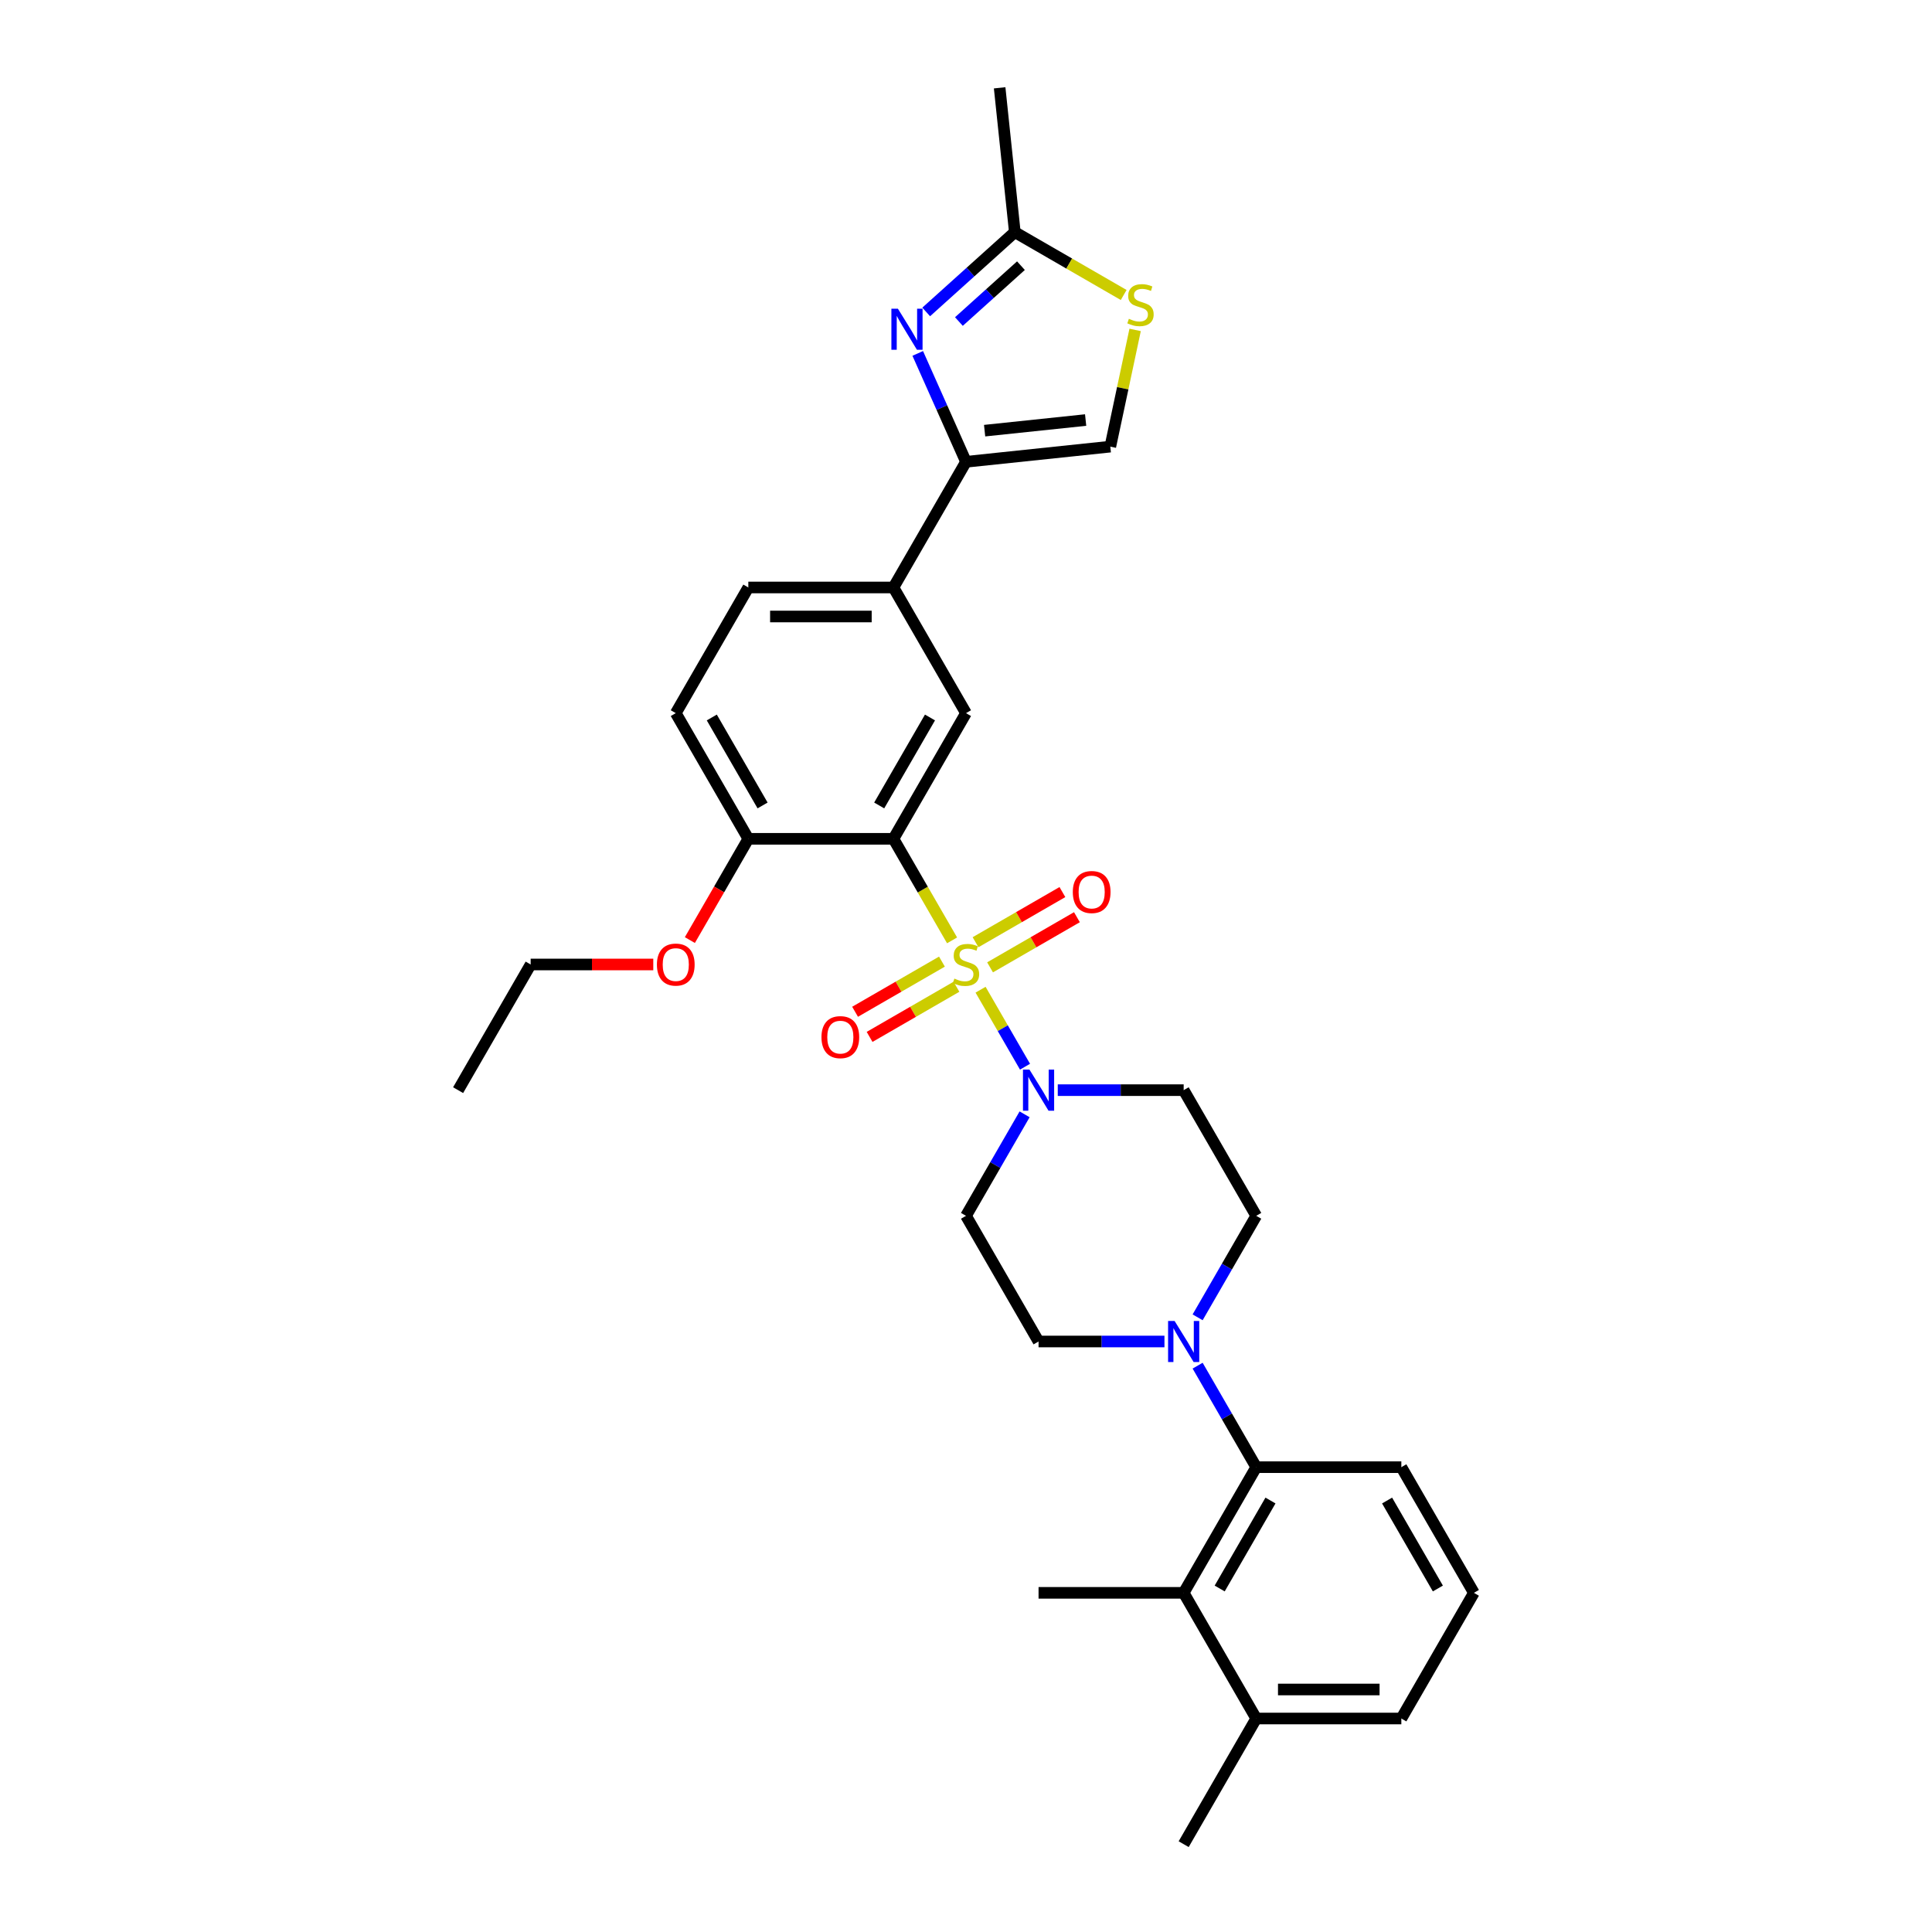 <?xml version='1.0' encoding='iso-8859-1'?>
<svg version='1.1' baseProfile='full'
              xmlns='http://www.w3.org/2000/svg'
                      xmlns:rdkit='http://www.rdkit.org/xml'
                      xmlns:xlink='http://www.w3.org/1999/xlink'
                  xml:space='preserve'
width='1000px' height='1000px' viewBox='0 0 1000 1000'>
<!-- END OF HEADER -->
<rect style='opacity:1.0;fill:#FFFFFF;stroke:none' width='1000' height='1000' x='0' y='0'> </rect>
<path class='bond-0' d='M 492.793,486.733 L 477.619,460.451' style='fill:none;fill-rule:evenodd;stroke:#CCCC00;stroke-width:6px;stroke-linecap:butt;stroke-linejoin:miter;stroke-opacity:1' />
<path class='bond-0' d='M 477.619,460.451 L 462.445,434.169' style='fill:none;fill-rule:evenodd;stroke:#000000;stroke-width:6px;stroke-linecap:butt;stroke-linejoin:miter;stroke-opacity:1' />
<path class='bond-1' d='M 507.537,512.27 L 519.042,532.198' style='fill:none;fill-rule:evenodd;stroke:#CCCC00;stroke-width:6px;stroke-linecap:butt;stroke-linejoin:miter;stroke-opacity:1' />
<path class='bond-1' d='M 519.042,532.198 L 530.548,552.127' style='fill:none;fill-rule:evenodd;stroke:#0000FF;stroke-width:6px;stroke-linecap:butt;stroke-linejoin:miter;stroke-opacity:1' />
<path class='bond-12' d='M 512.453,500.699 L 534.932,487.721' style='fill:none;fill-rule:evenodd;stroke:#CCCC00;stroke-width:6px;stroke-linecap:butt;stroke-linejoin:miter;stroke-opacity:1' />
<path class='bond-12' d='M 534.932,487.721 L 557.412,474.742' style='fill:none;fill-rule:evenodd;stroke:#FF0000;stroke-width:6px;stroke-linecap:butt;stroke-linejoin:miter;stroke-opacity:1' />
<path class='bond-12' d='M 504.942,487.69 L 527.421,474.711' style='fill:none;fill-rule:evenodd;stroke:#CCCC00;stroke-width:6px;stroke-linecap:butt;stroke-linejoin:miter;stroke-opacity:1' />
<path class='bond-12' d='M 527.421,474.711 L 549.901,461.733' style='fill:none;fill-rule:evenodd;stroke:#FF0000;stroke-width:6px;stroke-linecap:butt;stroke-linejoin:miter;stroke-opacity:1' />
<path class='bond-13' d='M 487.547,497.733 L 465.068,510.711' style='fill:none;fill-rule:evenodd;stroke:#CCCC00;stroke-width:6px;stroke-linecap:butt;stroke-linejoin:miter;stroke-opacity:1' />
<path class='bond-13' d='M 465.068,510.711 L 442.588,523.69' style='fill:none;fill-rule:evenodd;stroke:#FF0000;stroke-width:6px;stroke-linecap:butt;stroke-linejoin:miter;stroke-opacity:1' />
<path class='bond-13' d='M 495.058,510.742 L 472.579,523.721' style='fill:none;fill-rule:evenodd;stroke:#CCCC00;stroke-width:6px;stroke-linecap:butt;stroke-linejoin:miter;stroke-opacity:1' />
<path class='bond-13' d='M 472.579,523.721 L 450.099,536.699' style='fill:none;fill-rule:evenodd;stroke:#FF0000;stroke-width:6px;stroke-linecap:butt;stroke-linejoin:miter;stroke-opacity:1' />
<path class='bond-5' d='M 462.445,434.169 L 500,369.122' style='fill:none;fill-rule:evenodd;stroke:#000000;stroke-width:6px;stroke-linecap:butt;stroke-linejoin:miter;stroke-opacity:1' />
<path class='bond-5' d='M 455.069,416.901 L 481.357,371.368' style='fill:none;fill-rule:evenodd;stroke:#000000;stroke-width:6px;stroke-linecap:butt;stroke-linejoin:miter;stroke-opacity:1' />
<path class='bond-16' d='M 462.445,434.169 L 387.335,434.169' style='fill:none;fill-rule:evenodd;stroke:#000000;stroke-width:6px;stroke-linecap:butt;stroke-linejoin:miter;stroke-opacity:1' />
<path class='bond-14' d='M 530.33,576.776 L 515.165,603.043' style='fill:none;fill-rule:evenodd;stroke:#0000FF;stroke-width:6px;stroke-linecap:butt;stroke-linejoin:miter;stroke-opacity:1' />
<path class='bond-14' d='M 515.165,603.043 L 500,629.31' style='fill:none;fill-rule:evenodd;stroke:#000000;stroke-width:6px;stroke-linecap:butt;stroke-linejoin:miter;stroke-opacity:1' />
<path class='bond-15' d='M 547.499,564.263 L 580.082,564.263' style='fill:none;fill-rule:evenodd;stroke:#0000FF;stroke-width:6px;stroke-linecap:butt;stroke-linejoin:miter;stroke-opacity:1' />
<path class='bond-15' d='M 580.082,564.263 L 612.665,564.263' style='fill:none;fill-rule:evenodd;stroke:#000000;stroke-width:6px;stroke-linecap:butt;stroke-linejoin:miter;stroke-opacity:1' />
<path class='bond-2' d='M 475.021,182.925 L 487.511,210.976' style='fill:none;fill-rule:evenodd;stroke:#0000FF;stroke-width:6px;stroke-linecap:butt;stroke-linejoin:miter;stroke-opacity:1' />
<path class='bond-2' d='M 487.511,210.976 L 500,239.028' style='fill:none;fill-rule:evenodd;stroke:#000000;stroke-width:6px;stroke-linecap:butt;stroke-linejoin:miter;stroke-opacity:1' />
<path class='bond-7' d='M 479.395,161.457 L 502.331,140.805' style='fill:none;fill-rule:evenodd;stroke:#0000FF;stroke-width:6px;stroke-linecap:butt;stroke-linejoin:miter;stroke-opacity:1' />
<path class='bond-7' d='M 502.331,140.805 L 525.268,120.153' style='fill:none;fill-rule:evenodd;stroke:#000000;stroke-width:6px;stroke-linecap:butt;stroke-linejoin:miter;stroke-opacity:1' />
<path class='bond-7' d='M 496.327,166.425 L 512.383,151.969' style='fill:none;fill-rule:evenodd;stroke:#0000FF;stroke-width:6px;stroke-linecap:butt;stroke-linejoin:miter;stroke-opacity:1' />
<path class='bond-7' d='M 512.383,151.969 L 528.438,137.512' style='fill:none;fill-rule:evenodd;stroke:#000000;stroke-width:6px;stroke-linecap:butt;stroke-linejoin:miter;stroke-opacity:1' />
<path class='bond-3' d='M 500,239.028 L 462.445,304.075' style='fill:none;fill-rule:evenodd;stroke:#000000;stroke-width:6px;stroke-linecap:butt;stroke-linejoin:miter;stroke-opacity:1' />
<path class='bond-9' d='M 500,239.028 L 574.698,231.176' style='fill:none;fill-rule:evenodd;stroke:#000000;stroke-width:6px;stroke-linecap:butt;stroke-linejoin:miter;stroke-opacity:1' />
<path class='bond-9' d='M 509.635,222.91 L 561.923,217.414' style='fill:none;fill-rule:evenodd;stroke:#000000;stroke-width:6px;stroke-linecap:butt;stroke-linejoin:miter;stroke-opacity:1' />
<path class='bond-4' d='M 619.889,681.844 L 635.055,655.577' style='fill:none;fill-rule:evenodd;stroke:#0000FF;stroke-width:6px;stroke-linecap:butt;stroke-linejoin:miter;stroke-opacity:1' />
<path class='bond-4' d='M 635.055,655.577 L 650.22,629.31' style='fill:none;fill-rule:evenodd;stroke:#000000;stroke-width:6px;stroke-linecap:butt;stroke-linejoin:miter;stroke-opacity:1' />
<path class='bond-6' d='M 619.889,706.87 L 635.055,733.137' style='fill:none;fill-rule:evenodd;stroke:#0000FF;stroke-width:6px;stroke-linecap:butt;stroke-linejoin:miter;stroke-opacity:1' />
<path class='bond-6' d='M 635.055,733.137 L 650.22,759.404' style='fill:none;fill-rule:evenodd;stroke:#000000;stroke-width:6px;stroke-linecap:butt;stroke-linejoin:miter;stroke-opacity:1' />
<path class='bond-31' d='M 602.72,694.357 L 570.138,694.357' style='fill:none;fill-rule:evenodd;stroke:#0000FF;stroke-width:6px;stroke-linecap:butt;stroke-linejoin:miter;stroke-opacity:1' />
<path class='bond-31' d='M 570.138,694.357 L 537.555,694.357' style='fill:none;fill-rule:evenodd;stroke:#000000;stroke-width:6px;stroke-linecap:butt;stroke-linejoin:miter;stroke-opacity:1' />
<path class='bond-10' d='M 500,369.122 L 462.445,304.075' style='fill:none;fill-rule:evenodd;stroke:#000000;stroke-width:6px;stroke-linecap:butt;stroke-linejoin:miter;stroke-opacity:1' />
<path class='bond-11' d='M 650.22,759.404 L 612.665,824.451' style='fill:none;fill-rule:evenodd;stroke:#000000;stroke-width:6px;stroke-linecap:butt;stroke-linejoin:miter;stroke-opacity:1' />
<path class='bond-11' d='M 657.596,776.672 L 631.307,822.205' style='fill:none;fill-rule:evenodd;stroke:#000000;stroke-width:6px;stroke-linecap:butt;stroke-linejoin:miter;stroke-opacity:1' />
<path class='bond-23' d='M 650.22,759.404 L 725.33,759.404' style='fill:none;fill-rule:evenodd;stroke:#000000;stroke-width:6px;stroke-linecap:butt;stroke-linejoin:miter;stroke-opacity:1' />
<path class='bond-25' d='M 525.268,120.153 L 517.416,45.455' style='fill:none;fill-rule:evenodd;stroke:#000000;stroke-width:6px;stroke-linecap:butt;stroke-linejoin:miter;stroke-opacity:1' />
<path class='bond-33' d='M 525.268,120.153 L 553.442,136.42' style='fill:none;fill-rule:evenodd;stroke:#000000;stroke-width:6px;stroke-linecap:butt;stroke-linejoin:miter;stroke-opacity:1' />
<path class='bond-33' d='M 553.442,136.42 L 581.617,152.686' style='fill:none;fill-rule:evenodd;stroke:#CCCC00;stroke-width:6px;stroke-linecap:butt;stroke-linejoin:miter;stroke-opacity:1' />
<path class='bond-8' d='M 587.54,170.762 L 581.119,200.969' style='fill:none;fill-rule:evenodd;stroke:#CCCC00;stroke-width:6px;stroke-linecap:butt;stroke-linejoin:miter;stroke-opacity:1' />
<path class='bond-8' d='M 581.119,200.969 L 574.698,231.176' style='fill:none;fill-rule:evenodd;stroke:#000000;stroke-width:6px;stroke-linecap:butt;stroke-linejoin:miter;stroke-opacity:1' />
<path class='bond-32' d='M 462.445,304.075 L 387.335,304.075' style='fill:none;fill-rule:evenodd;stroke:#000000;stroke-width:6px;stroke-linecap:butt;stroke-linejoin:miter;stroke-opacity:1' />
<path class='bond-32' d='M 451.179,319.097 L 398.602,319.097' style='fill:none;fill-rule:evenodd;stroke:#000000;stroke-width:6px;stroke-linecap:butt;stroke-linejoin:miter;stroke-opacity:1' />
<path class='bond-19' d='M 612.665,824.451 L 650.22,889.498' style='fill:none;fill-rule:evenodd;stroke:#000000;stroke-width:6px;stroke-linecap:butt;stroke-linejoin:miter;stroke-opacity:1' />
<path class='bond-24' d='M 612.665,824.451 L 537.555,824.451' style='fill:none;fill-rule:evenodd;stroke:#000000;stroke-width:6px;stroke-linecap:butt;stroke-linejoin:miter;stroke-opacity:1' />
<path class='bond-18' d='M 500,629.31 L 537.555,694.357' style='fill:none;fill-rule:evenodd;stroke:#000000;stroke-width:6px;stroke-linecap:butt;stroke-linejoin:miter;stroke-opacity:1' />
<path class='bond-17' d='M 612.665,564.263 L 650.22,629.31' style='fill:none;fill-rule:evenodd;stroke:#000000;stroke-width:6px;stroke-linecap:butt;stroke-linejoin:miter;stroke-opacity:1' />
<path class='bond-21' d='M 387.335,434.169 L 349.78,369.122' style='fill:none;fill-rule:evenodd;stroke:#000000;stroke-width:6px;stroke-linecap:butt;stroke-linejoin:miter;stroke-opacity:1' />
<path class='bond-21' d='M 394.711,416.901 L 368.423,371.368' style='fill:none;fill-rule:evenodd;stroke:#000000;stroke-width:6px;stroke-linecap:butt;stroke-linejoin:miter;stroke-opacity:1' />
<path class='bond-22' d='M 387.335,434.169 L 372.205,460.376' style='fill:none;fill-rule:evenodd;stroke:#000000;stroke-width:6px;stroke-linecap:butt;stroke-linejoin:miter;stroke-opacity:1' />
<path class='bond-22' d='M 372.205,460.376 L 357.074,486.582' style='fill:none;fill-rule:evenodd;stroke:#FF0000;stroke-width:6px;stroke-linecap:butt;stroke-linejoin:miter;stroke-opacity:1' />
<path class='bond-28' d='M 650.22,889.498 L 612.665,954.545' style='fill:none;fill-rule:evenodd;stroke:#000000;stroke-width:6px;stroke-linecap:butt;stroke-linejoin:miter;stroke-opacity:1' />
<path class='bond-34' d='M 650.22,889.498 L 725.33,889.498' style='fill:none;fill-rule:evenodd;stroke:#000000;stroke-width:6px;stroke-linecap:butt;stroke-linejoin:miter;stroke-opacity:1' />
<path class='bond-34' d='M 661.486,874.476 L 714.063,874.476' style='fill:none;fill-rule:evenodd;stroke:#000000;stroke-width:6px;stroke-linecap:butt;stroke-linejoin:miter;stroke-opacity:1' />
<path class='bond-20' d='M 387.335,304.075 L 349.78,369.122' style='fill:none;fill-rule:evenodd;stroke:#000000;stroke-width:6px;stroke-linecap:butt;stroke-linejoin:miter;stroke-opacity:1' />
<path class='bond-29' d='M 338.138,499.216 L 306.404,499.216' style='fill:none;fill-rule:evenodd;stroke:#FF0000;stroke-width:6px;stroke-linecap:butt;stroke-linejoin:miter;stroke-opacity:1' />
<path class='bond-29' d='M 306.404,499.216 L 274.67,499.216' style='fill:none;fill-rule:evenodd;stroke:#000000;stroke-width:6px;stroke-linecap:butt;stroke-linejoin:miter;stroke-opacity:1' />
<path class='bond-26' d='M 725.33,759.404 L 762.885,824.451' style='fill:none;fill-rule:evenodd;stroke:#000000;stroke-width:6px;stroke-linecap:butt;stroke-linejoin:miter;stroke-opacity:1' />
<path class='bond-26' d='M 717.954,776.672 L 744.242,822.205' style='fill:none;fill-rule:evenodd;stroke:#000000;stroke-width:6px;stroke-linecap:butt;stroke-linejoin:miter;stroke-opacity:1' />
<path class='bond-27' d='M 762.885,824.451 L 725.33,889.498' style='fill:none;fill-rule:evenodd;stroke:#000000;stroke-width:6px;stroke-linecap:butt;stroke-linejoin:miter;stroke-opacity:1' />
<path class='bond-30' d='M 274.67,499.216 L 237.115,564.263' style='fill:none;fill-rule:evenodd;stroke:#000000;stroke-width:6px;stroke-linecap:butt;stroke-linejoin:miter;stroke-opacity:1' />
<path  class='atom-0' d='M 493.991 506.517
Q 494.232 506.607, 495.223 507.027
Q 496.214 507.448, 497.296 507.718
Q 498.408 507.959, 499.489 507.959
Q 501.502 507.959, 502.674 506.997
Q 503.846 506.006, 503.846 504.293
Q 503.846 503.122, 503.245 502.401
Q 502.674 501.68, 501.773 501.289
Q 500.871 500.898, 499.369 500.448
Q 497.476 499.877, 496.335 499.336
Q 495.223 498.795, 494.412 497.654
Q 493.631 496.512, 493.631 494.589
Q 493.631 491.915, 495.433 490.263
Q 497.266 488.61, 500.871 488.61
Q 503.335 488.61, 506.129 489.782
L 505.438 492.096
Q 502.884 491.044, 500.961 491.044
Q 498.888 491.044, 497.747 491.915
Q 496.605 492.756, 496.635 494.229
Q 496.635 495.37, 497.206 496.061
Q 497.807 496.752, 498.648 497.143
Q 499.519 497.533, 500.961 497.984
Q 502.884 498.585, 504.026 499.186
Q 505.168 499.787, 505.979 501.019
Q 506.82 502.22, 506.82 504.293
Q 506.82 507.238, 504.837 508.83
Q 502.884 510.392, 499.609 510.392
Q 497.717 510.392, 496.275 509.972
Q 494.862 509.581, 493.18 508.89
L 493.991 506.517
' fill='#CCCC00'/>
<path  class='atom-2' d='M 532.853 553.627
L 539.823 564.894
Q 540.514 566.006, 541.626 568.018
Q 542.738 570.031, 542.798 570.152
L 542.798 553.627
L 545.622 553.627
L 545.622 574.899
L 542.707 574.899
L 535.227 562.581
Q 534.355 561.138, 533.424 559.486
Q 532.523 557.834, 532.252 557.323
L 532.252 574.899
L 529.488 574.899
L 529.488 553.627
L 532.853 553.627
' fill='#0000FF'/>
<path  class='atom-3' d='M 464.748 159.776
L 471.718 171.042
Q 472.409 172.154, 473.521 174.167
Q 474.633 176.18, 474.693 176.3
L 474.693 159.776
L 477.517 159.776
L 477.517 181.047
L 474.603 181.047
L 467.122 168.729
Q 466.25 167.287, 465.319 165.634
Q 464.418 163.982, 464.147 163.471
L 464.147 181.047
L 461.383 181.047
L 461.383 159.776
L 464.748 159.776
' fill='#0000FF'/>
<path  class='atom-5' d='M 607.963 683.722
L 614.933 694.988
Q 615.624 696.1, 616.736 698.113
Q 617.847 700.126, 617.908 700.246
L 617.908 683.722
L 620.732 683.722
L 620.732 704.993
L 617.817 704.993
L 610.336 692.675
Q 609.465 691.233, 608.534 689.58
Q 607.632 687.928, 607.362 687.417
L 607.362 704.993
L 604.598 704.993
L 604.598 683.722
L 607.963 683.722
' fill='#0000FF'/>
<path  class='atom-9' d='M 584.306 165.009
Q 584.546 165.099, 585.538 165.519
Q 586.529 165.94, 587.611 166.21
Q 588.722 166.451, 589.804 166.451
Q 591.817 166.451, 592.989 165.489
Q 594.16 164.498, 594.16 162.785
Q 594.16 161.614, 593.559 160.893
Q 592.989 160.172, 592.087 159.781
Q 591.186 159.39, 589.684 158.94
Q 587.791 158.369, 586.649 157.828
Q 585.538 157.287, 584.726 156.146
Q 583.945 155.004, 583.945 153.081
Q 583.945 150.407, 585.748 148.755
Q 587.581 147.102, 591.186 147.102
Q 593.65 147.102, 596.444 148.274
L 595.753 150.588
Q 593.199 149.536, 591.276 149.536
Q 589.203 149.536, 588.061 150.407
Q 586.92 151.248, 586.95 152.721
Q 586.95 153.862, 587.521 154.553
Q 588.121 155.244, 588.963 155.635
Q 589.834 156.025, 591.276 156.476
Q 593.199 157.077, 594.341 157.678
Q 595.482 158.279, 596.293 159.511
Q 597.135 160.712, 597.135 162.785
Q 597.135 165.73, 595.152 167.322
Q 593.199 168.884, 589.924 168.884
Q 588.031 168.884, 586.589 168.464
Q 585.177 168.073, 583.495 167.382
L 584.306 165.009
' fill='#CCCC00'/>
<path  class='atom-13' d='M 555.283 461.721
Q 555.283 456.614, 557.806 453.759
Q 560.33 450.905, 565.047 450.905
Q 569.764 450.905, 572.288 453.759
Q 574.811 456.614, 574.811 461.721
Q 574.811 466.889, 572.258 469.833
Q 569.704 472.747, 565.047 472.747
Q 560.36 472.747, 557.806 469.833
Q 555.283 466.919, 555.283 461.721
M 565.047 470.344
Q 568.292 470.344, 570.034 468.181
Q 571.807 465.987, 571.807 461.721
Q 571.807 457.545, 570.034 455.442
Q 568.292 453.309, 565.047 453.309
Q 561.802 453.309, 560.03 455.412
Q 558.287 457.515, 558.287 461.721
Q 558.287 466.017, 560.03 468.181
Q 561.802 470.344, 565.047 470.344
' fill='#FF0000'/>
<path  class='atom-14' d='M 425.189 536.831
Q 425.189 531.723, 427.712 528.869
Q 430.236 526.015, 434.953 526.015
Q 439.67 526.015, 442.194 528.869
Q 444.717 531.723, 444.717 536.831
Q 444.717 541.999, 442.163 544.943
Q 439.61 547.857, 434.953 547.857
Q 430.266 547.857, 427.712 544.943
Q 425.189 542.029, 425.189 536.831
M 434.953 545.454
Q 438.198 545.454, 439.94 543.29
Q 441.713 541.097, 441.713 536.831
Q 441.713 532.655, 439.94 530.552
Q 438.198 528.419, 434.953 528.419
Q 431.708 528.419, 429.936 530.522
Q 428.193 532.625, 428.193 536.831
Q 428.193 541.127, 429.936 543.29
Q 431.708 545.454, 434.953 545.454
' fill='#FF0000'/>
<path  class='atom-23' d='M 340.016 499.276
Q 340.016 494.169, 342.54 491.314
Q 345.063 488.46, 349.78 488.46
Q 354.497 488.46, 357.021 491.314
Q 359.544 494.169, 359.544 499.276
Q 359.544 504.444, 356.991 507.388
Q 354.437 510.302, 349.78 510.302
Q 345.093 510.302, 342.54 507.388
Q 340.016 504.474, 340.016 499.276
M 349.78 507.899
Q 353.025 507.899, 354.768 505.735
Q 356.54 503.542, 356.54 499.276
Q 356.54 495.1, 354.768 492.997
Q 353.025 490.864, 349.78 490.864
Q 346.535 490.864, 344.763 492.967
Q 343.02 495.07, 343.02 499.276
Q 343.02 503.572, 344.763 505.735
Q 346.535 507.899, 349.78 507.899
' fill='#FF0000'/>
</svg>
